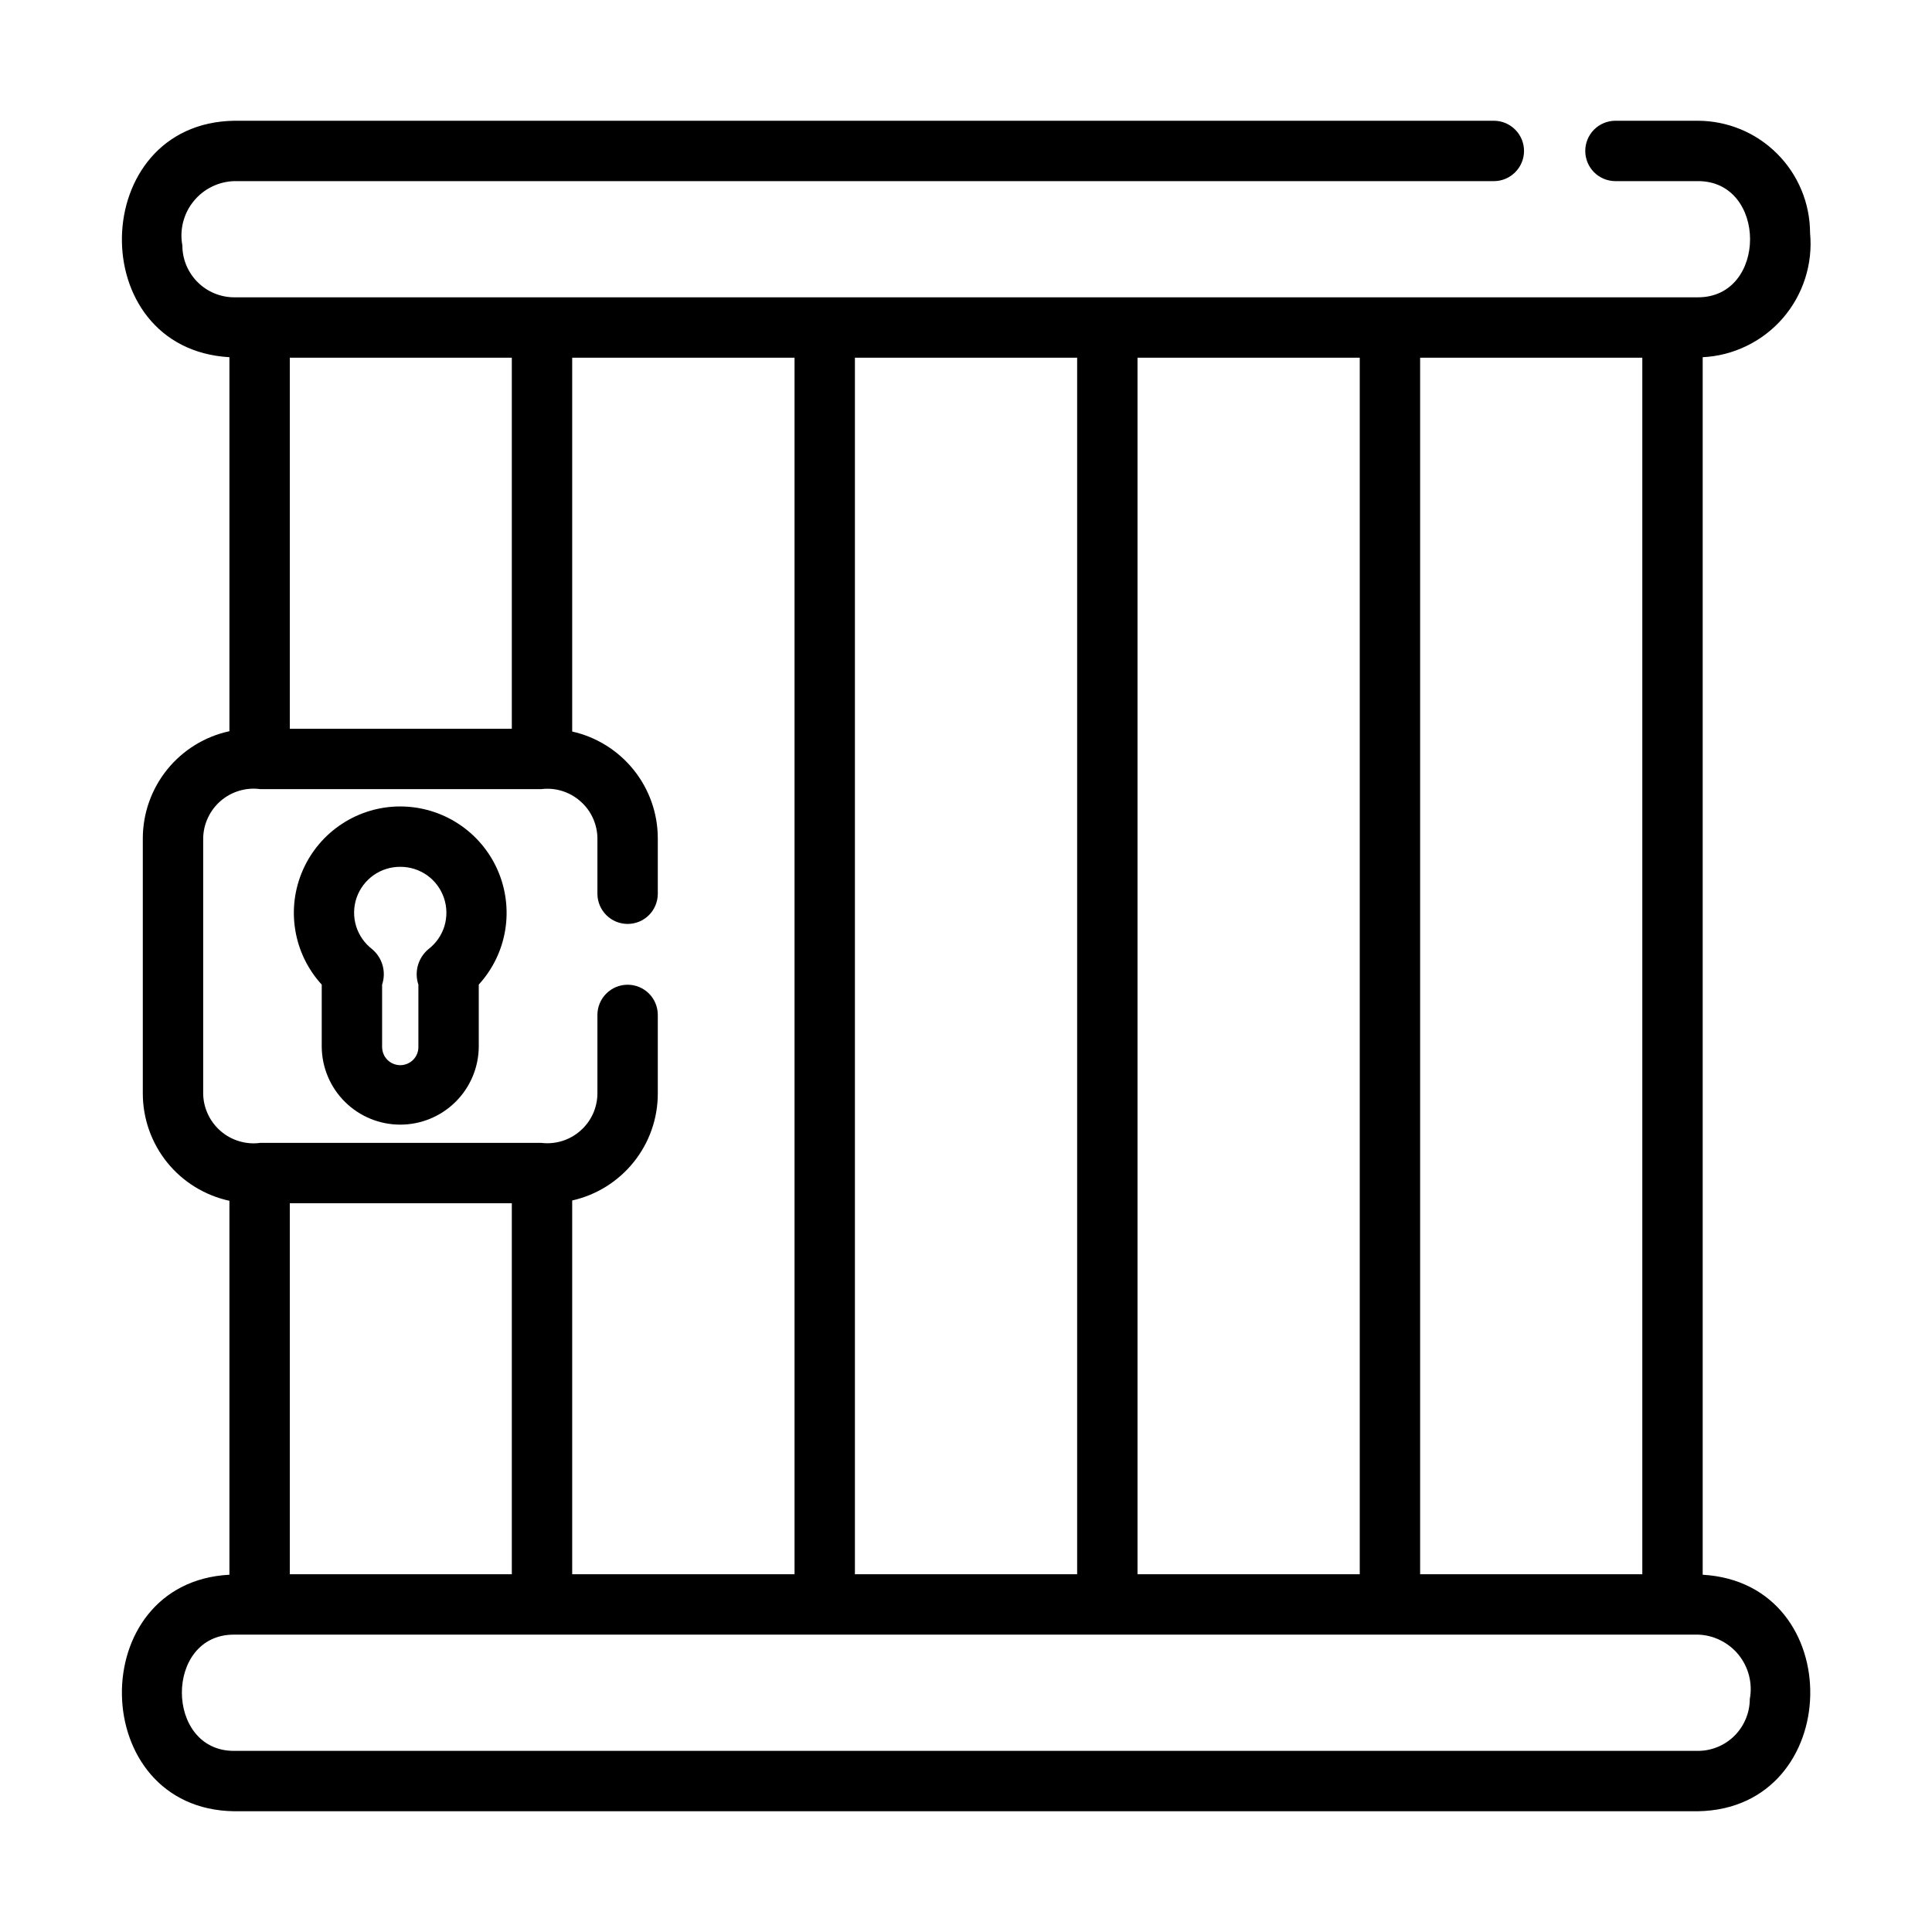 <svg width="36" height="36" viewBox="0 0 36 36" fill="none" xmlns="http://www.w3.org/2000/svg">
<path d="M31.727 29.343V6.656C32.013 6.642 32.292 6.57 32.549 6.444C32.806 6.319 33.035 6.143 33.222 5.927C33.409 5.71 33.55 5.459 33.637 5.186C33.724 4.914 33.755 4.627 33.728 4.342C33.727 3.788 33.507 3.256 33.114 2.864C32.722 2.471 32.19 2.251 31.636 2.25H30.094C29.946 2.252 29.805 2.312 29.701 2.417C29.597 2.523 29.539 2.665 29.539 2.812C29.539 2.96 29.597 3.102 29.701 3.208C29.805 3.313 29.946 3.373 30.094 3.375H31.636C32.933 3.369 32.936 5.544 31.636 5.54H4.365C4.109 5.54 3.863 5.438 3.682 5.257C3.5 5.075 3.398 4.83 3.398 4.573C3.371 4.429 3.376 4.281 3.412 4.139C3.448 3.998 3.514 3.865 3.606 3.752C3.698 3.638 3.813 3.545 3.945 3.48C4.076 3.415 4.219 3.379 4.365 3.375H27.844C27.992 3.373 28.133 3.312 28.236 3.207C28.34 3.102 28.398 2.96 28.398 2.812C28.398 2.665 28.34 2.523 28.236 2.418C28.133 2.313 27.992 2.252 27.844 2.25H4.365C1.633 2.293 1.546 6.499 4.275 6.656L4.275 13.625C3.819 13.723 3.41 13.975 3.116 14.338C2.823 14.701 2.662 15.153 2.661 15.62V20.38C2.662 20.846 2.823 21.299 3.116 21.662C3.41 22.025 3.819 22.276 4.275 22.375V29.343C1.557 29.484 1.622 33.712 4.363 33.75H31.638C34.373 33.704 34.455 29.501 31.727 29.343ZM26.462 29.334V6.665H30.602V29.334H26.462ZM21.196 29.334V6.665H25.337V29.334H21.196ZM15.93 29.334V6.665H20.071V29.334H15.93ZM9.537 13.579H5.4V6.665H9.537V13.579ZM3.786 20.38V15.62C3.788 15.488 3.818 15.357 3.875 15.237C3.931 15.117 4.012 15.01 4.112 14.924C4.212 14.837 4.33 14.773 4.457 14.735C4.584 14.697 4.717 14.686 4.849 14.704H10.088C10.218 14.688 10.35 14.7 10.475 14.739C10.6 14.778 10.716 14.843 10.814 14.93C10.913 15.016 10.992 15.122 11.047 15.241C11.101 15.36 11.131 15.489 11.132 15.62V16.661C11.134 16.809 11.195 16.95 11.3 17.054C11.405 17.158 11.547 17.216 11.695 17.216C11.843 17.216 11.985 17.158 12.09 17.054C12.195 16.95 12.255 16.809 12.257 16.661V15.62C12.257 15.157 12.098 14.707 11.808 14.346C11.518 13.985 11.114 13.732 10.662 13.631V6.665H14.805V29.334H10.662V22.369C11.114 22.268 11.518 22.015 11.808 21.654C12.098 21.293 12.257 20.843 12.257 20.38V18.911C12.257 18.762 12.198 18.619 12.093 18.514C11.987 18.408 11.844 18.349 11.695 18.349C11.546 18.349 11.403 18.408 11.297 18.514C11.192 18.619 11.132 18.762 11.132 18.911V20.38C11.131 20.511 11.101 20.64 11.047 20.759C10.992 20.878 10.913 20.984 10.814 21.07C10.716 21.157 10.6 21.222 10.475 21.261C10.35 21.299 10.218 21.312 10.088 21.296H4.849C4.717 21.314 4.584 21.303 4.457 21.265C4.33 21.227 4.212 21.163 4.112 21.076C4.012 20.99 3.931 20.883 3.875 20.763C3.818 20.643 3.788 20.512 3.786 20.38ZM5.4 29.334V22.421H9.537V29.334H5.4ZM32.605 31.659C32.604 31.915 32.502 32.16 32.321 32.342C32.14 32.523 31.895 32.625 31.638 32.625H4.363C3.07 32.631 3.059 30.453 4.363 30.459C4.368 30.459 27.848 30.459 31.638 30.459C31.785 30.463 31.928 30.499 32.059 30.565C32.19 30.63 32.306 30.723 32.398 30.837C32.489 30.951 32.556 31.083 32.591 31.225C32.627 31.367 32.632 31.515 32.605 31.659Z" fill="black"/>
<path d="M5.995 18.347V19.509C5.999 19.894 6.155 20.262 6.429 20.533C6.703 20.804 7.073 20.956 7.458 20.956C7.844 20.956 8.213 20.804 8.487 20.533C8.761 20.262 8.917 19.894 8.921 19.509V18.346C9.181 18.062 9.352 17.709 9.414 17.33C9.476 16.95 9.426 16.561 9.271 16.209C9.116 15.858 8.862 15.559 8.54 15.349C8.218 15.139 7.841 15.027 7.457 15.027C7.073 15.027 6.696 15.139 6.374 15.35C6.053 15.56 5.799 15.859 5.644 16.211C5.489 16.563 5.439 16.952 5.502 17.331C5.564 17.711 5.736 18.064 5.995 18.347ZM7.459 16.152C7.638 16.151 7.813 16.207 7.959 16.31C8.105 16.414 8.214 16.561 8.272 16.731C8.33 16.9 8.333 17.083 8.282 17.255C8.23 17.426 8.125 17.577 7.983 17.686C7.889 17.765 7.821 17.87 7.787 17.988C7.754 18.106 7.757 18.231 7.796 18.347V19.509C7.797 19.553 7.788 19.597 7.771 19.639C7.754 19.68 7.729 19.717 7.698 19.749C7.666 19.78 7.629 19.805 7.588 19.822C7.547 19.839 7.503 19.848 7.458 19.848C7.414 19.848 7.37 19.839 7.329 19.822C7.287 19.805 7.25 19.78 7.219 19.749C7.187 19.717 7.162 19.68 7.146 19.639C7.129 19.597 7.12 19.553 7.12 19.509V18.347C7.159 18.231 7.162 18.106 7.129 17.988C7.096 17.87 7.028 17.765 6.934 17.686C6.792 17.577 6.687 17.426 6.635 17.255C6.583 17.083 6.586 16.9 6.644 16.73C6.702 16.561 6.812 16.414 6.958 16.31C7.104 16.206 7.279 16.151 7.459 16.152Z" fill="black"/>
</svg>

